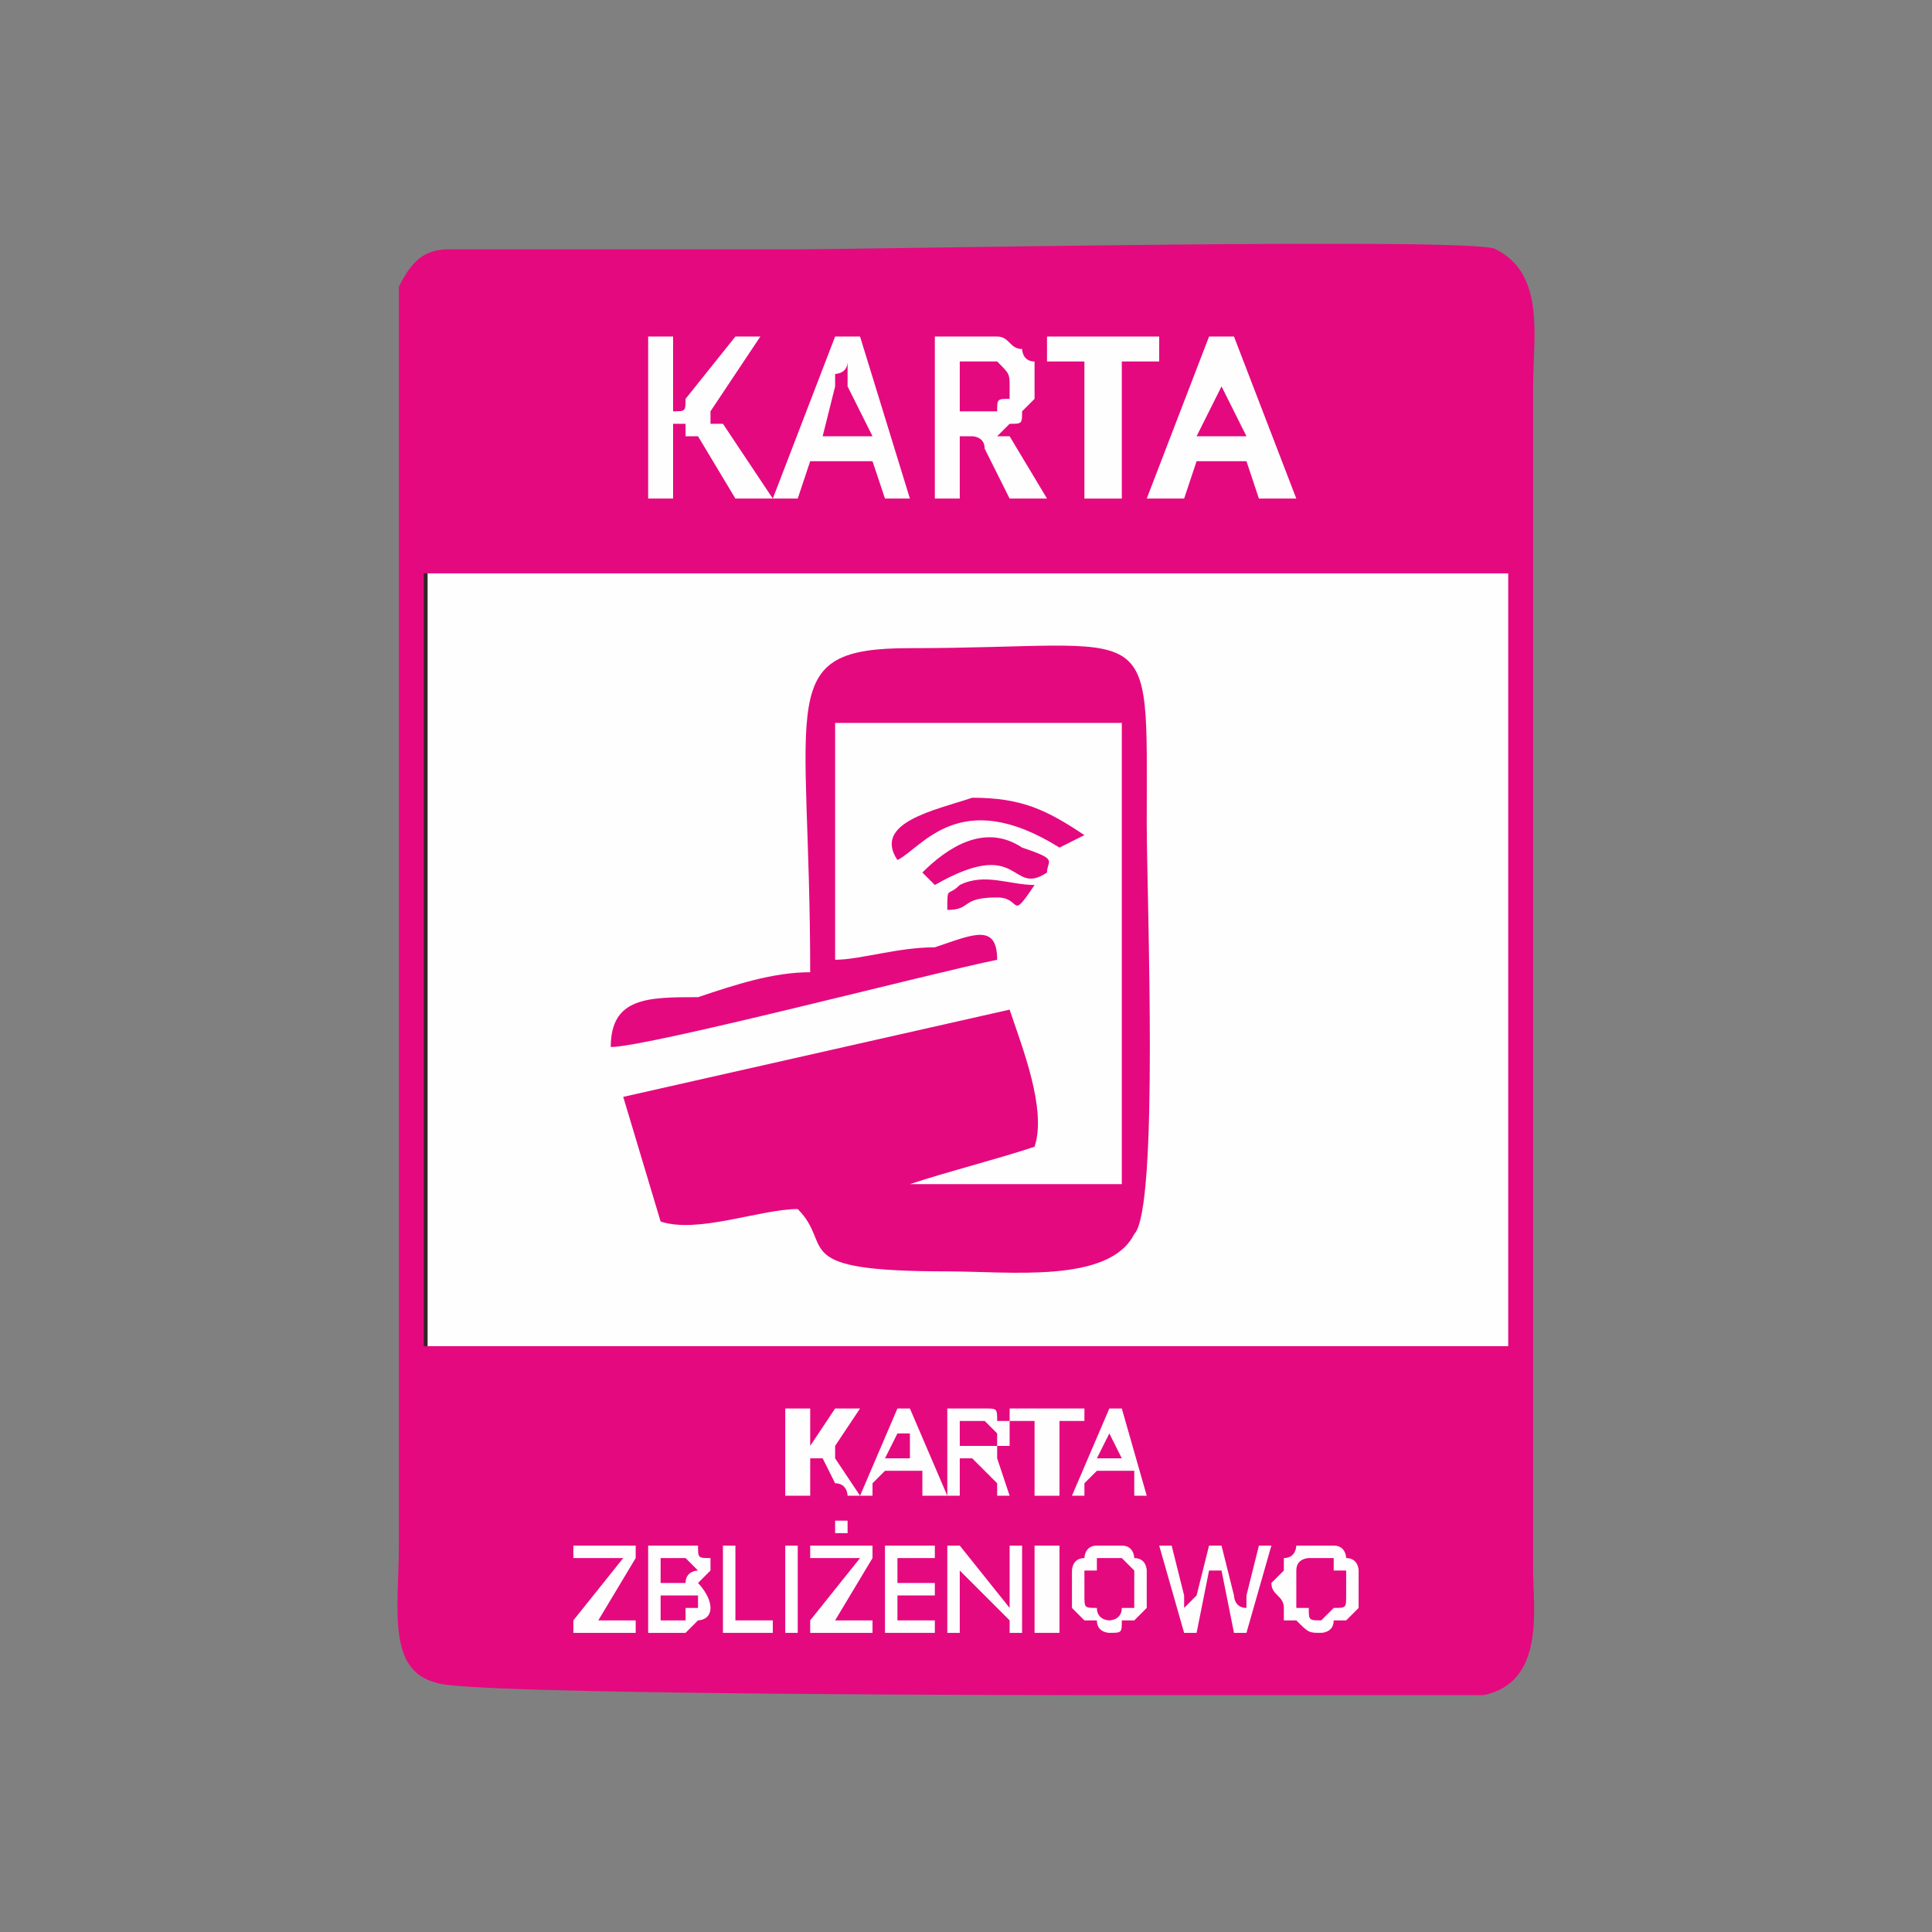 <?xml version="1.0" encoding="UTF-8"?>
<!DOCTYPE svg PUBLIC "-//W3C//DTD SVG 1.1//EN" "http://www.w3.org/Graphics/SVG/1.1/DTD/svg11.dtd">
<!-- Creator: CorelDRAW X6 -->
<svg xmlns="http://www.w3.org/2000/svg" xml:space="preserve" width="600px" height="600px" version="1.1" style="shape-rendering:geometricPrecision; text-rendering:geometricPrecision; image-rendering:optimizeQuality; fill-rule:evenodd; clip-rule:evenodd"
viewBox="0 0 155 155"
 xmlns:xlink="http://www.w3.org/1999/xlink">
 <rect x="0" y="0" width="155" height="155" fill="#808080" stroke="none"/>
 <defs>
  <style type="text/css">
   <![CDATA[
    .str0 {stroke:#2B2A29;stroke-width:0.612}
    .fil0 {fill:none}
    .fil2 {fill:#E5097F}
    .fil1 {fill:#FEFEFE}
    .fil3 {fill:#FEFEFE;fill-rule:nonzero}
   ]]>
  </style>
 </defs>
 <g id="Warstwa_x0020_1">
  <rect class="fil0" width="155" height="155"/>
  <rect class="fil1 str0" x="34" y="43" width="87.86" height="68.628"/>
  <g id="_813428384">
   <path class="fil2" d="M36 20c-2,0 -3,1 -4,3 0,2 0,47 0,49l0 52c0,5 -1,10 3,11 2,1 50,1 56,1 2,0 27,0 28,0 5,-1 4,-7 4,-10l0 -95c0,-4 1,-9 -3,-11 -1,-1 -50,0 -56,0 -2,0 -26,0 -28,0zm-2 88l87 0 0 0 0 -62 1 0 -88 0 0 62z"/>
   <path class="fil3" d="M54 33l0 0c1,0 1,0 1,-1 0,0 0,0 0,0l4 -5c0,0 0,0 0,0 0,0 0,0 1,0l1 0 -4 6c0,0 0,0 0,0 0,0 0,0 0,0 0,0 0,0 0,1 0,0 0,0 1,0l4 6 -2 0c0,0 -1,0 -1,0 0,0 0,0 0,0l-3 -5c-1,0 -1,0 -1,0 0,0 0,-1 0,-1l-1 0 0 6 -2 0 0 -13 2 0 0 6z"/>
   <path id="1" class="fil3" d="M73 40l-1 0c0,0 -1,0 -1,0 0,0 0,0 0,0l-1 -3 -5 0 -1 3c0,0 0,0 0,0 0,0 0,0 0,0l-2 0 5 -13 2 0 4 13zm-7 -5l4 0 -2 -4c0,0 0,-1 0,-1 0,0 0,0 0,-1 0,1 -1,1 -1,1 0,0 0,1 0,1l-1 4z"/>
   <path id="2" class="fil3" d="M77 35l0 5 -2 0 0 -13 3 0c1,0 2,0 2,0 1,0 1,1 2,1 0,0 0,1 1,1 0,1 0,1 0,2 0,0 0,1 0,1 0,0 -1,1 -1,1 0,1 0,1 -1,1 0,0 0,0 -1,1 1,0 1,0 1,0l3 5 -2 0c0,0 0,0 -1,0 0,0 0,0 0,0l-2 -4c0,-1 -1,-1 -1,-1 0,0 0,0 0,0l-1 0zm0 -2l1 0c1,0 1,0 1,0 1,0 1,0 1,0 0,-1 0,-1 1,-1 0,0 0,-1 0,-1 0,-1 0,-1 -1,-2 0,0 -1,0 -2,0l-1 0 0 4z"/>
   <polygon id="3" class="fil3" points="93,27 93,29 90,29 90,40 87,40 87,29 84,29 84,27 "/>
   <path id="4" class="fil3" d="M104 40l-2 0c0,0 0,0 0,0 -1,0 -1,0 -1,0l-1 -3 -4 0 -1 3c0,0 0,0 -1,0 0,0 0,0 0,0l-2 0 5 -13 2 0 5 13zm-8 -5l4 0 -2 -4c0,0 0,-1 0,-1 0,0 0,0 0,-1 0,1 0,1 0,1 0,0 0,1 0,1l-2 4z"/>
   <path class="fil3" d="M65 116l0 0c0,0 0,0 0,0 0,0 0,0 0,0l2 -3c0,0 0,0 1,0 0,0 0,0 0,0l1 0 -2 3c0,0 0,0 -1,0 0,0 0,0 0,0 0,0 0,0 1,0 0,0 0,0 0,1l2 3 -1 0c0,0 0,0 0,0 0,0 0,-1 -1,-1l-1 -2c0,0 -1,0 -1,0 0,0 0,0 0,0l0 0 0 3 -2 0 0 -7 2 0 0 3z"/>
   <path id="1" class="fil3" d="M76 120l-1 0c-1,0 -1,0 -1,0 0,0 0,-1 0,-1l0 -1 -3 0 -1 1c0,0 0,1 0,1 0,0 0,0 0,0l-1 0 3 -7 1 0 3 7zm-5 -3l2 0 0 -2c0,0 0,0 -1,0 0,0 0,-1 0,-1 0,0 0,1 0,1 0,0 0,0 0,0l-1 2z"/>
   <path id="2" class="fil3" d="M77 117l0 3 -1 0 0 -7 2 0c1,0 1,0 1,0 1,0 1,0 1,1 0,0 1,0 1,0 0,0 0,1 0,1 0,0 0,0 0,1 0,0 0,0 -1,0 0,0 0,0 0,1 0,0 0,0 -1,0 1,0 1,0 1,0l1 3 -1 0c0,0 0,0 0,0 0,0 0,-1 0,-1l-2 -2c0,0 0,0 0,0 0,0 0,0 0,0l-1 0zm0 -1l1 0c0,0 1,0 1,0 0,0 0,0 0,0 0,0 0,0 1,0 0,-1 0,-1 0,-1 0,0 -1,-1 -1,-1 0,0 0,0 -1,0l-1 0 0 2z"/>
   <polygon id="3" class="fil3" points="87,113 87,114 85,114 85,120 83,120 83,114 81,114 81,113 "/>
   <path id="4" class="fil3" d="M92 120l-1 0c0,0 0,0 0,0 0,0 0,-1 0,-1l0 -1 -3 0 -1 1c0,0 0,1 0,1 0,0 0,0 0,0l-1 0 3 -7 1 0 2 7zm-4 -3l2 0 -1 -2c0,0 0,0 0,0 0,0 0,-1 0,-1 0,0 0,1 0,1 0,0 0,0 0,0l-1 2z"/>
   <path id="5" class="fil3" d="M51 124l0 0c0,1 0,1 0,1l-3 5 3 0 0 1 -5 0 0 -1c0,0 0,0 0,0 0,0 0,0 0,0l4 -5 -4 0 0 -1 5 0z"/>
   <path id="6" class="fil3" d="M52 131l0 -7 2 0c1,0 1,0 1,0 1,0 1,0 1,0 0,1 0,1 1,1 0,0 0,0 0,1 0,0 0,0 0,0 0,0 0,0 -1,1 0,0 0,0 0,0 0,0 0,0 0,0 0,0 1,1 1,2 0,0 0,0 0,0 0,1 -1,1 -1,1 0,0 0,0 0,0 -1,1 -1,1 -1,1l-3 0zm1 -3l0 2 2 0c0,0 0,0 0,0 0,-1 0,-1 0,-1 1,0 1,0 1,0 0,0 0,0 0,0 0,-1 0,-1 0,-1 0,0 0,0 -1,0 0,0 0,0 0,0 0,0 0,0 -1,0l-1 0zm0 -1l1 0c1,0 1,0 1,0 0,-1 1,-1 1,-1 0,0 -1,-1 -1,-1 0,0 0,0 -1,0l-1 0 0 2z"/>
   <polygon id="7" class="fil3" points="59,130 62,130 62,131 58,131 58,124 59,124 "/>
   <polygon id="8" class="fil3" points="64,131 63,131 63,124 64,124 "/>
   <path id="9" class="fil3" d="M70 124l0 0c0,1 0,1 0,1l-3 5 3 0 0 1 -5 0 0 -1c0,0 0,0 0,0 0,0 0,0 0,0l4 -5 -4 0 0 -1 5 0zm-2 -1c0,0 0,0 0,0 0,0 0,0 0,0 0,0 0,0 0,0 0,1 0,1 0,1 0,0 0,0 0,-1 -1,0 -1,0 -1,0 0,0 0,0 0,0 0,0 0,0 0,0 0,0 0,0 0,0 0,0 0,-1 0,-1 0,0 0,0 1,0 0,0 0,0 0,0 0,0 0,0 0,0 0,0 0,0 0,0 0,0 0,1 0,1 0,0 0,0 0,0z"/>
   <polygon id="10" class="fil3" points="75,124 75,125 72,125 72,127 75,127 75,128 72,128 72,130 75,130 75,131 71,131 71,124 "/>
   <path id="11" class="fil3" d="M77 124c0,0 0,0 0,0 0,0 0,0 0,0 0,0 0,0 0,0 0,0 0,0 0,0l4 5c0,-1 0,-1 0,-1 0,0 0,0 0,0l0 -4 1 0 0 7 -1 0c0,0 0,0 0,0 0,-1 0,-1 0,-1l-4 -4c0,0 0,0 0,0 0,0 0,0 0,1l0 4 -1 0 0 -7 1 0z"/>
   <polygon id="12" class="fil3" points="85,131 83,131 83,124 85,124 "/>
   <path id="13" class="fil3" d="M92 127c0,1 0,1 0,2 0,0 0,0 -1,1 0,0 0,0 -1,0 0,1 0,1 -1,1 0,0 -1,0 -1,-1 -1,0 -1,0 -1,0 -1,-1 -1,-1 -1,-1 0,-1 0,-1 0,-2 0,0 0,-1 0,-1 0,0 0,-1 1,-1 0,0 0,-1 1,-1 0,0 1,0 1,0 1,0 1,0 1,0 1,0 1,1 1,1 1,0 1,1 1,1 0,0 0,1 0,1zm-1 0c0,0 0,0 0,-1 0,0 0,0 0,0 -1,-1 -1,-1 -1,-1 0,0 -1,0 -1,0 0,0 -1,0 -1,0 0,0 0,0 0,1 -1,0 -1,0 -1,0 0,1 0,1 0,1 0,1 0,1 0,1 0,1 0,1 1,1 0,0 0,0 0,0 0,1 1,1 1,1 0,0 1,0 1,-1 0,0 0,0 1,0 0,0 0,0 0,-1 0,0 0,0 0,-1z"/>
   <path id="14" class="fil3" d="M93 124l1 0c0,0 0,0 0,0 0,0 0,0 0,0l1 4c0,0 0,0 0,1 0,0 0,0 0,0 0,0 0,0 0,0 1,-1 1,-1 1,-1l1 -4c0,0 0,0 0,0 0,0 0,0 0,0l1 0c0,0 0,0 0,0 0,0 0,0 0,0l1 4c0,0 0,1 1,1 0,0 0,0 0,0 0,-1 0,-1 0,-1l1 -4c0,0 0,0 0,0 0,0 0,0 0,0l1 0 -2 7 -1 0 -1 -5c0,0 0,0 -1,0 0,0 0,0 0,0 0,0 0,0 0,0 0,0 0,0 0,0l-1 5 -1 0 -2 -7z"/>
   <path id="15" class="fil3" d="M109 127c0,1 0,1 0,2 0,0 0,0 -1,1 0,0 0,0 -1,0 0,1 -1,1 -1,1 -1,0 -1,0 -2,-1 0,0 0,0 -1,0 0,-1 0,-1 0,-1 0,-1 -1,-1 -1,-2 0,0 1,-1 1,-1 0,0 0,-1 0,-1 1,0 1,-1 1,-1 1,0 1,0 2,0 0,0 1,0 1,0 1,0 1,1 1,1 1,0 1,1 1,1 0,0 0,1 0,1zm-1 0c0,0 0,0 0,-1 0,0 0,0 -1,0 0,-1 0,-1 0,-1 -1,0 -1,0 -1,0 -1,0 -1,0 -1,0 0,0 -1,0 -1,1 0,0 0,0 0,0 0,1 0,1 0,1 0,1 0,1 0,1 0,1 0,1 0,1 0,0 1,0 1,0 0,1 0,1 1,1 0,0 0,0 1,-1 0,0 0,0 0,0 1,0 1,0 1,-1 0,0 0,0 0,-1z"/>
   <path class="fil2" d="M65 78c-3,0 -6,1 -9,2 -4,0 -7,0 -7,4 3,0 26,-6 31,-7 0,-3 -2,-2 -5,-1 -3,0 -6,1 -8,1l0 -19 23 0 0 37 -17 0c3,-1 7,-2 10,-3 1,-3 -1,-8 -2,-11l-31 7 3 10c3,1 8,-1 11,-1 3,3 -1,5 12,5 5,0 13,1 15,-3 2,-2 1,-27 1,-33 0,-17 1,-14 -19,-14 -11,0 -8,4 -8,26z"/>
   <path class="fil2" d="M72 69c2,-1 5,-6 13,-1l2 -1c-3,-2 -5,-3 -9,-3 -3,1 -8,2 -6,5z"/>
   <path class="fil2" d="M74 70l1 1c7,-4 6,1 9,-1 0,-1 1,-1 -2,-2 -3,-2 -6,0 -8,2z"/>
   <path class="fil2" d="M76 73c2,0 1,-1 4,-1 2,0 1,2 3,-1 -2,0 -4,-1 -6,0 -1,1 -1,0 -1,2z"/>
   <path class="fil2" d="M61 93c2,1 2,1 5,0l0 -1c-1,-1 -2,0 -3,0 -3,0 -2,0 -2,1z"/>
   <polygon class="fil2" points="77,100 80,100 80,97 77,97 "/>
   <path class="fil2" d="M54 94l0 1 5 -1c-1,-2 1,-1 -2,-1 -1,0 -2,1 -3,1z"/>
  </g>
 </g>
</svg>
